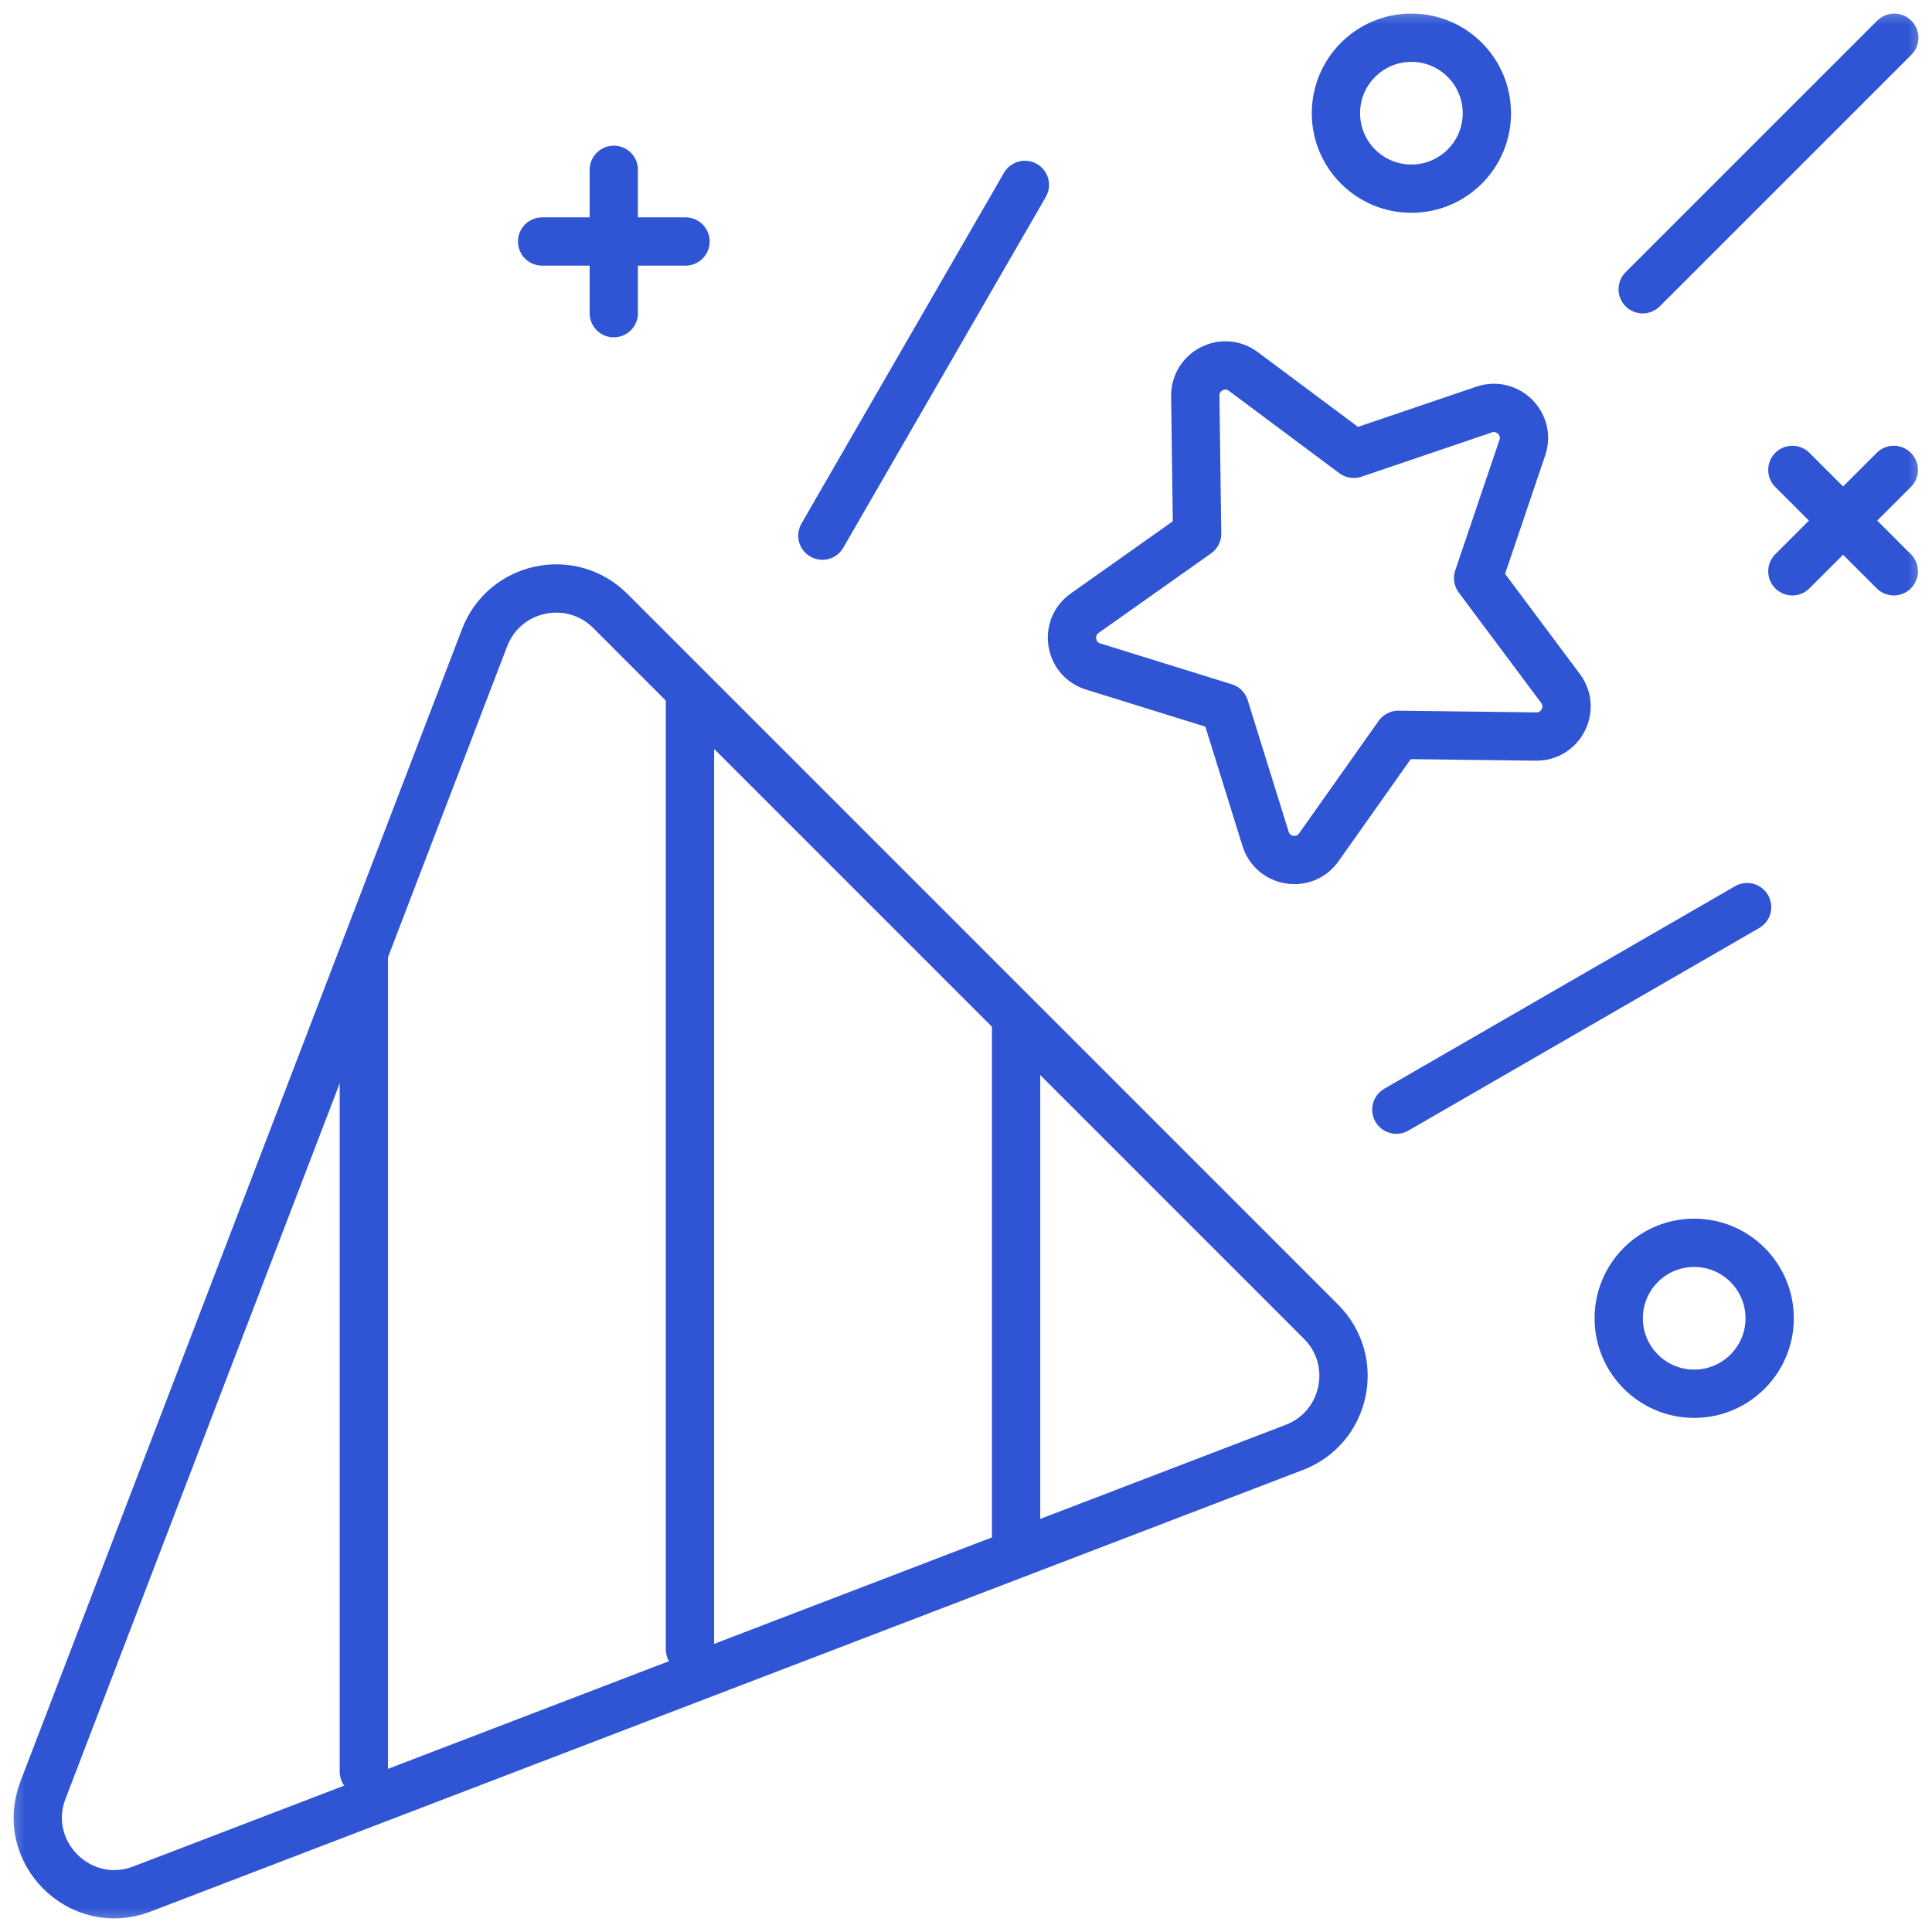 <svg width="40" height="40" viewBox="0 0 40 40" fill="none" xmlns="http://www.w3.org/2000/svg">
<g clip-path="url(#clip0_2817_14529)">
<mask id="mask0_2817_14529" style="mask-type:luminance" maskUnits="userSpaceOnUse" x="0" y="0" width="40" height="40">
<path d="M0 3.8147e-06H40V40H0V3.8147e-06Z" fill="white"/>
</mask>
<g mask="url(#mask0_2817_14529)">
<path d="M26.797 29.967L2.938 39.11C1.657 39.601 0.399 38.343 0.89 37.062L10.033 13.203C10.444 12.13 11.823 11.837 12.636 12.649L27.351 27.365C28.163 28.177 27.87 29.556 26.797 29.967Z" stroke="#2F55D4" stroke-miterlimit="10" stroke-linecap="round" stroke-linejoin="round"/>
<path d="M31.518 9.269L30.603 11.969L32.309 14.254C32.618 14.668 32.318 15.256 31.802 15.249L28.951 15.214L27.305 17.542C27.008 17.963 26.355 17.86 26.202 17.367L25.355 14.645L22.632 13.799C22.139 13.646 22.036 12.994 22.457 12.696L24.785 11.049L24.747 8.198C24.741 7.682 25.329 7.382 25.742 7.691L28.028 9.396L30.728 8.479C31.217 8.313 31.684 8.78 31.518 9.269Z" stroke="#2F55D4" stroke-miterlimit="10" stroke-linecap="round" stroke-linejoin="round"/>
<path d="M36.172 18.781L28.91 22.974" stroke="#2F55D4" stroke-miterlimit="10" stroke-linecap="round" stroke-linejoin="round"/>
<path d="M21.219 3.828L17.026 11.09" stroke="#2F55D4" stroke-miterlimit="10" stroke-linecap="round" stroke-linejoin="round"/>
<path d="M11.224 5H14.193" stroke="#2F55D4" stroke-miterlimit="10" stroke-linecap="round" stroke-linejoin="round"/>
<path d="M12.708 3.516V6.484" stroke="#2F55D4" stroke-miterlimit="10" stroke-linecap="round" stroke-linejoin="round"/>
<path d="M39.209 11.828L37.109 9.729" stroke="#2F55D4" stroke-miterlimit="10" stroke-linecap="round" stroke-linejoin="round"/>
<path d="M39.209 9.729L37.109 11.828" stroke="#2F55D4" stroke-miterlimit="10" stroke-linecap="round" stroke-linejoin="round"/>
<path d="M39.219 0.781L34.01 5.989" stroke="#2F55D4" stroke-miterlimit="10" stroke-linecap="round" stroke-linejoin="round"/>
<path d="M21.037 31.893V21.133" stroke="#2F55D4" stroke-miterlimit="10" stroke-linecap="round" stroke-linejoin="round"/>
<path d="M14.285 34.147V14.453" stroke="#2F55D4" stroke-miterlimit="10" stroke-linecap="round" stroke-linejoin="round"/>
<path d="M7.533 36.679V19.805" stroke="#2F55D4" stroke-miterlimit="10" stroke-linecap="round" stroke-linejoin="round"/>
<path d="M36.639 27.294C36.639 26.43 35.939 25.731 35.076 25.731C34.213 25.731 33.514 26.43 33.514 27.294C33.514 28.156 34.213 28.856 35.076 28.856C35.939 28.856 36.639 28.156 36.639 27.294Z" stroke="#2F55D4" stroke-miterlimit="10" stroke-linecap="round" stroke-linejoin="round"/>
<path d="M30.784 2.344C30.784 1.481 30.084 0.781 29.221 0.781C28.358 0.781 27.659 1.481 27.659 2.344C27.659 3.207 28.358 3.906 29.221 3.906C30.084 3.906 30.784 3.207 30.784 2.344Z" stroke="#2F55D4" stroke-miterlimit="10" stroke-linecap="round" stroke-linejoin="round"/>
</g>
</g>
<defs>
<clipPath id="clip0_2817_14529">
<rect width="40" height="40" fill="white"/>
</clipPath>
</defs>
</svg>
